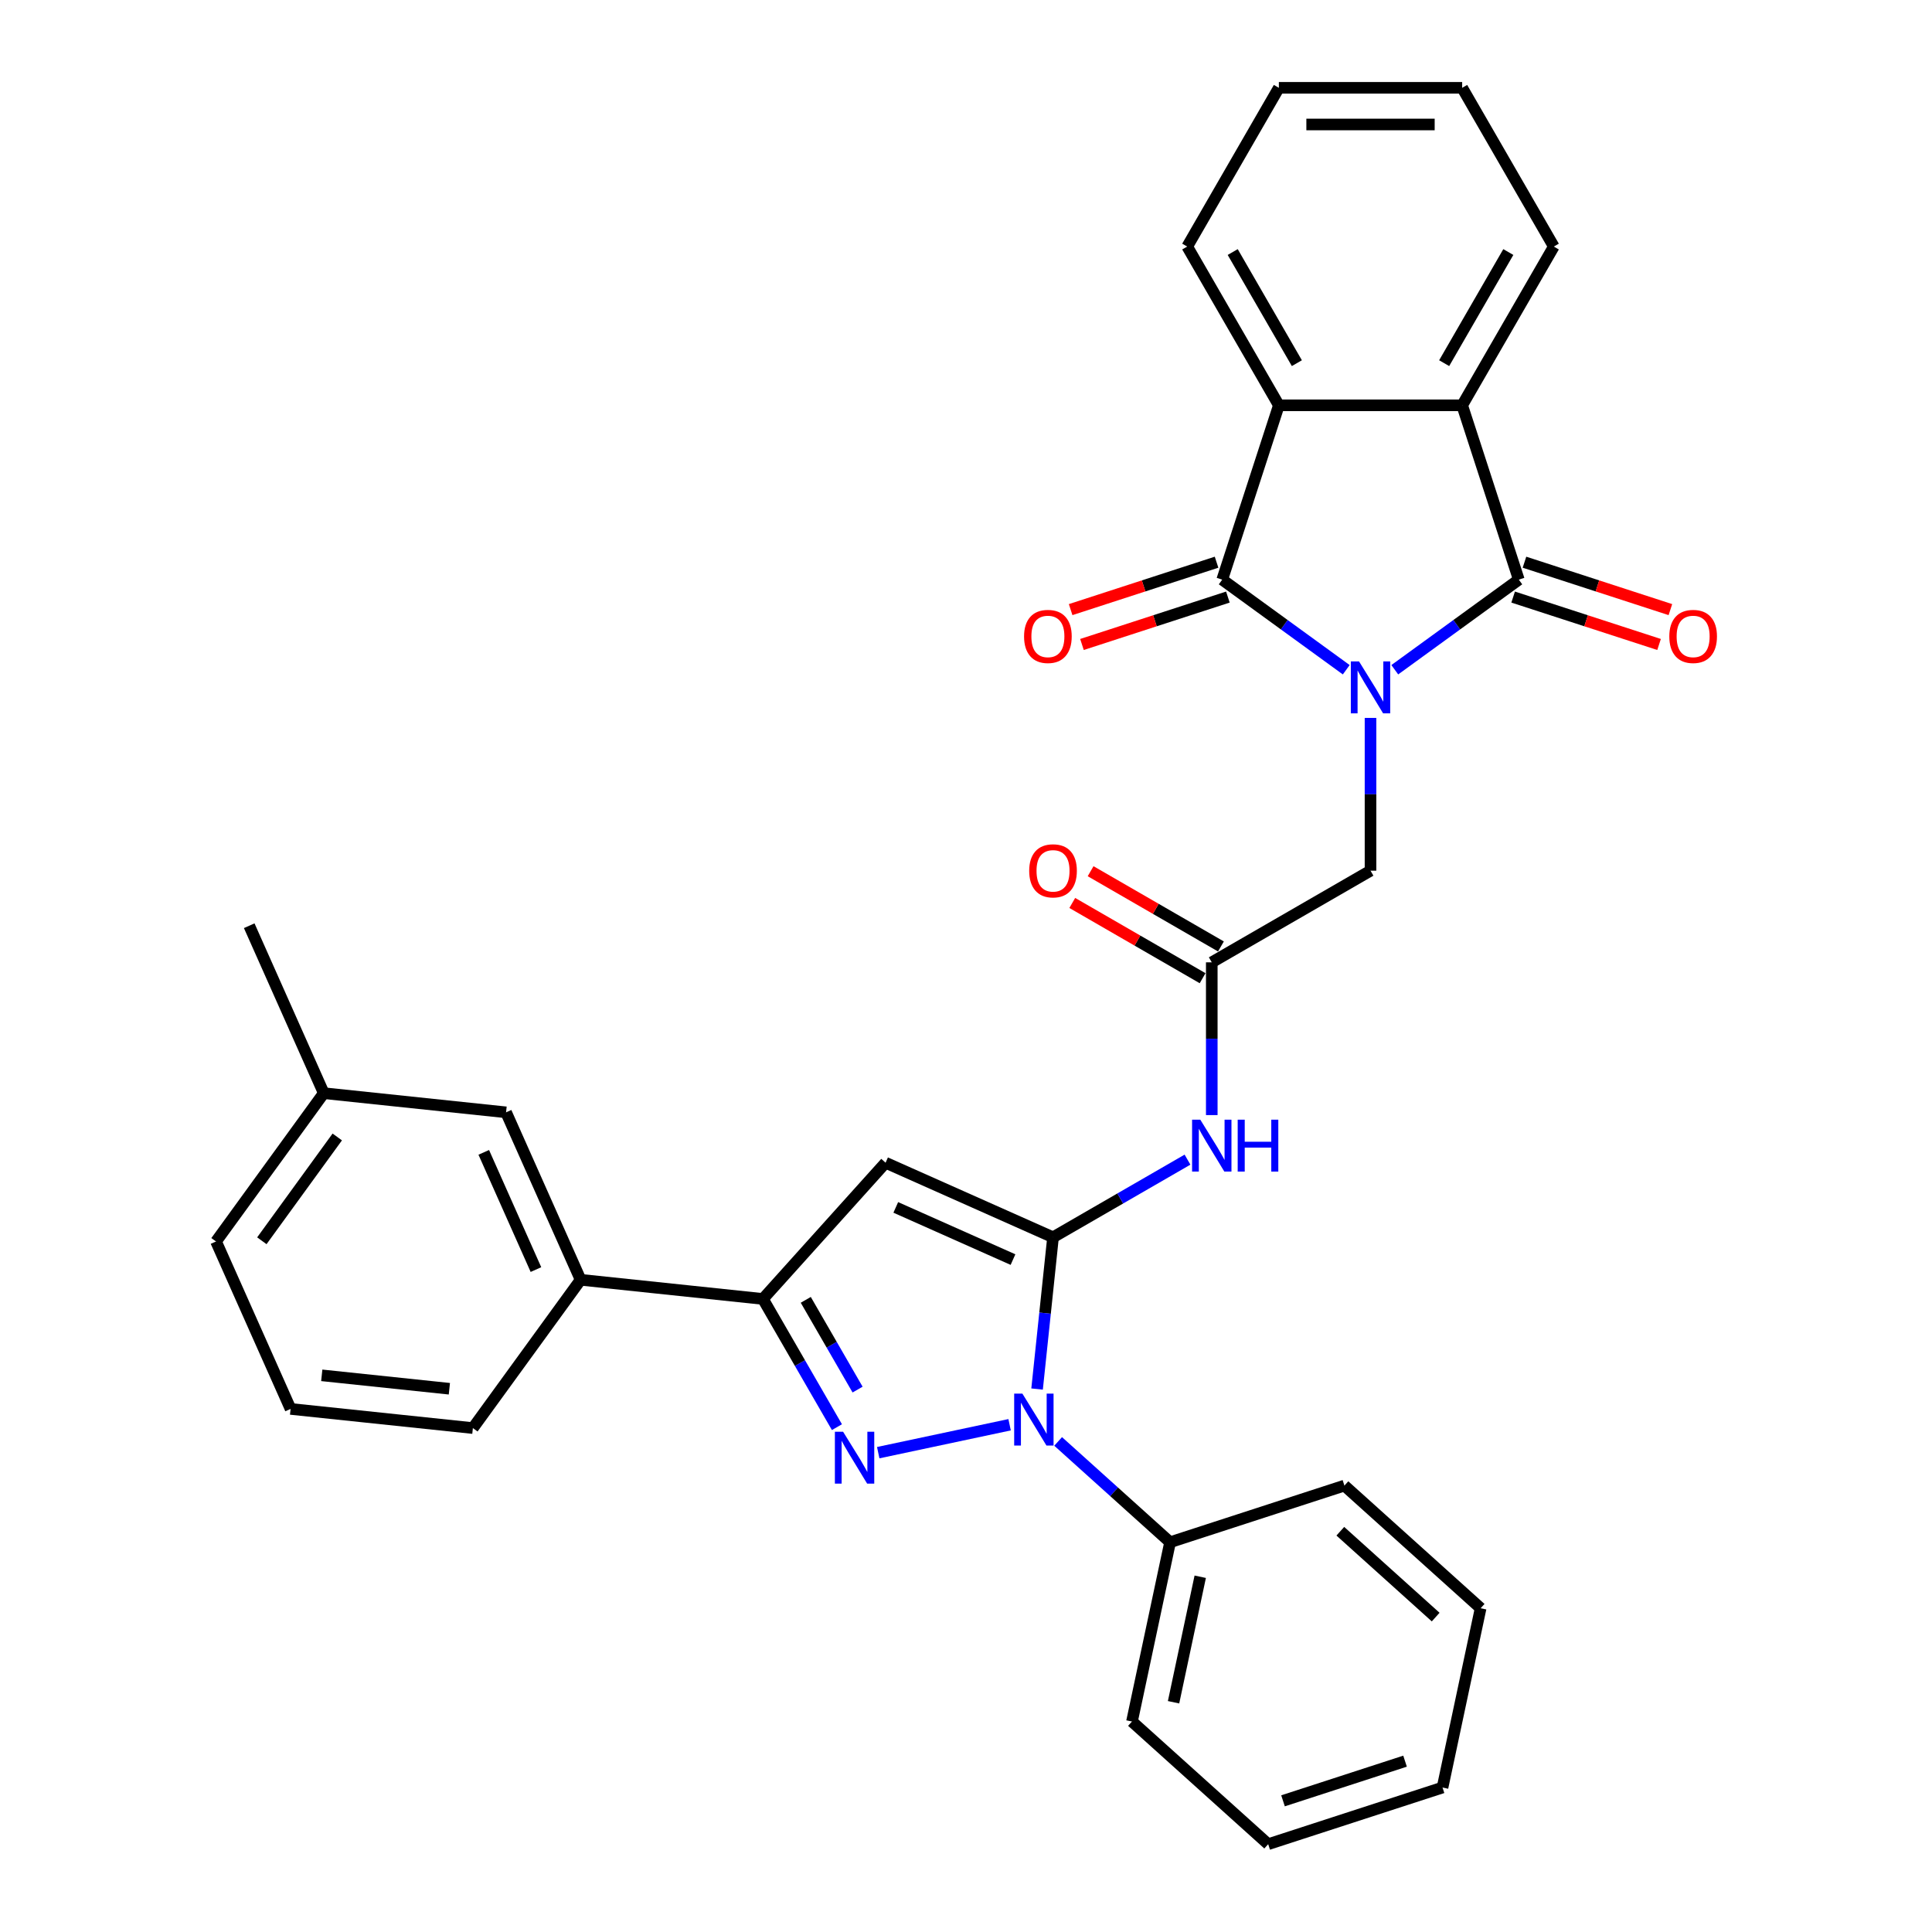 <?xml version='1.0' encoding='iso-8859-1'?>
<svg version='1.1' baseProfile='full'
              xmlns='http://www.w3.org/2000/svg'
                      xmlns:rdkit='http://www.rdkit.org/xml'
                      xmlns:xlink='http://www.w3.org/1999/xlink'
                  xml:space='preserve'
width='1000px' height='1000px' viewBox='0 0 1000 1000'>
<!-- END OF HEADER -->
<rect style='opacity:1.0;fill:#FFFFFF;stroke:none' width='1000' height='1000' x='0' y='0'> </rect>
<path class='bond-3' d='M 721.938,346.659 L 754.036,323.339' style='fill:none;fill-rule:evenodd;stroke:#0000FF;stroke-width:6px;stroke-linecap:butt;stroke-linejoin:miter;stroke-opacity:1' />
<path class='bond-3' d='M 754.036,323.339 L 786.133,300.019' style='fill:none;fill-rule:evenodd;stroke:#000000;stroke-width:6px;stroke-linecap:butt;stroke-linejoin:miter;stroke-opacity:1' />
<path class='bond-4' d='M 696.815,346.659 L 664.717,323.339' style='fill:none;fill-rule:evenodd;stroke:#0000FF;stroke-width:6px;stroke-linecap:butt;stroke-linejoin:miter;stroke-opacity:1' />
<path class='bond-4' d='M 664.717,323.339 L 632.62,300.019' style='fill:none;fill-rule:evenodd;stroke:#000000;stroke-width:6px;stroke-linecap:butt;stroke-linejoin:miter;stroke-opacity:1' />
<path class='bond-11' d='M 709.376,371.592 L 709.376,411.127' style='fill:none;fill-rule:evenodd;stroke:#0000FF;stroke-width:6px;stroke-linecap:butt;stroke-linejoin:miter;stroke-opacity:1' />
<path class='bond-11' d='M 709.376,411.127 L 709.376,450.662' style='fill:none;fill-rule:evenodd;stroke:#000000;stroke-width:6px;stroke-linecap:butt;stroke-linejoin:miter;stroke-opacity:1' />
<path class='bond-0' d='M 545.045,640.416 L 579.847,620.323' style='fill:none;fill-rule:evenodd;stroke:#000000;stroke-width:6px;stroke-linecap:butt;stroke-linejoin:miter;stroke-opacity:1' />
<path class='bond-0' d='M 579.847,620.323 L 614.649,600.23' style='fill:none;fill-rule:evenodd;stroke:#0000FF;stroke-width:6px;stroke-linecap:butt;stroke-linejoin:miter;stroke-opacity:1' />
<path class='bond-1' d='M 545.045,640.416 L 540.917,679.691' style='fill:none;fill-rule:evenodd;stroke:#000000;stroke-width:6px;stroke-linecap:butt;stroke-linejoin:miter;stroke-opacity:1' />
<path class='bond-1' d='M 540.917,679.691 L 536.789,718.966' style='fill:none;fill-rule:evenodd;stroke:#0000FF;stroke-width:6px;stroke-linecap:butt;stroke-linejoin:miter;stroke-opacity:1' />
<path class='bond-5' d='M 545.045,640.416 L 458.371,601.826' style='fill:none;fill-rule:evenodd;stroke:#000000;stroke-width:6px;stroke-linecap:butt;stroke-linejoin:miter;stroke-opacity:1' />
<path class='bond-5' d='M 524.326,651.962 L 463.654,624.949' style='fill:none;fill-rule:evenodd;stroke:#000000;stroke-width:6px;stroke-linecap:butt;stroke-linejoin:miter;stroke-opacity:1' />
<path class='bond-2' d='M 522.566,737.443 L 454.565,751.897' style='fill:none;fill-rule:evenodd;stroke:#0000FF;stroke-width:6px;stroke-linecap:butt;stroke-linejoin:miter;stroke-opacity:1' />
<path class='bond-15' d='M 547.69,746.083 L 576.662,772.17' style='fill:none;fill-rule:evenodd;stroke:#0000FF;stroke-width:6px;stroke-linecap:butt;stroke-linejoin:miter;stroke-opacity:1' />
<path class='bond-15' d='M 576.662,772.17 L 605.635,798.257' style='fill:none;fill-rule:evenodd;stroke:#000000;stroke-width:6px;stroke-linecap:butt;stroke-linejoin:miter;stroke-opacity:1' />
<path class='bond-34' d='M 433.199,738.692 L 414.043,705.512' style='fill:none;fill-rule:evenodd;stroke:#0000FF;stroke-width:6px;stroke-linecap:butt;stroke-linejoin:miter;stroke-opacity:1' />
<path class='bond-34' d='M 414.043,705.512 L 394.886,672.333' style='fill:none;fill-rule:evenodd;stroke:#000000;stroke-width:6px;stroke-linecap:butt;stroke-linejoin:miter;stroke-opacity:1' />
<path class='bond-34' d='M 443.885,719.25 L 430.476,696.025' style='fill:none;fill-rule:evenodd;stroke:#0000FF;stroke-width:6px;stroke-linecap:butt;stroke-linejoin:miter;stroke-opacity:1' />
<path class='bond-34' d='M 430.476,696.025 L 417.066,672.799' style='fill:none;fill-rule:evenodd;stroke:#000000;stroke-width:6px;stroke-linecap:butt;stroke-linejoin:miter;stroke-opacity:1' />
<path class='bond-8' d='M 786.133,300.019 L 756.815,209.786' style='fill:none;fill-rule:evenodd;stroke:#000000;stroke-width:6px;stroke-linecap:butt;stroke-linejoin:miter;stroke-opacity:1' />
<path class='bond-13' d='M 783.201,309.042 L 820.965,321.312' style='fill:none;fill-rule:evenodd;stroke:#000000;stroke-width:6px;stroke-linecap:butt;stroke-linejoin:miter;stroke-opacity:1' />
<path class='bond-13' d='M 820.965,321.312 L 858.728,333.582' style='fill:none;fill-rule:evenodd;stroke:#FF0000;stroke-width:6px;stroke-linecap:butt;stroke-linejoin:miter;stroke-opacity:1' />
<path class='bond-13' d='M 789.065,290.995 L 826.829,303.265' style='fill:none;fill-rule:evenodd;stroke:#000000;stroke-width:6px;stroke-linecap:butt;stroke-linejoin:miter;stroke-opacity:1' />
<path class='bond-13' d='M 826.829,303.265 L 864.592,315.536' style='fill:none;fill-rule:evenodd;stroke:#FF0000;stroke-width:6px;stroke-linecap:butt;stroke-linejoin:miter;stroke-opacity:1' />
<path class='bond-7' d='M 632.62,300.019 L 661.938,209.786' style='fill:none;fill-rule:evenodd;stroke:#000000;stroke-width:6px;stroke-linecap:butt;stroke-linejoin:miter;stroke-opacity:1' />
<path class='bond-14' d='M 629.688,290.995 L 591.924,303.265' style='fill:none;fill-rule:evenodd;stroke:#000000;stroke-width:6px;stroke-linecap:butt;stroke-linejoin:miter;stroke-opacity:1' />
<path class='bond-14' d='M 591.924,303.265 L 554.161,315.536' style='fill:none;fill-rule:evenodd;stroke:#FF0000;stroke-width:6px;stroke-linecap:butt;stroke-linejoin:miter;stroke-opacity:1' />
<path class='bond-14' d='M 635.551,309.042 L 597.788,321.312' style='fill:none;fill-rule:evenodd;stroke:#000000;stroke-width:6px;stroke-linecap:butt;stroke-linejoin:miter;stroke-opacity:1' />
<path class='bond-14' d='M 597.788,321.312 L 560.024,333.582' style='fill:none;fill-rule:evenodd;stroke:#FF0000;stroke-width:6px;stroke-linecap:butt;stroke-linejoin:miter;stroke-opacity:1' />
<path class='bond-6' d='M 458.371,601.826 L 394.886,672.333' style='fill:none;fill-rule:evenodd;stroke:#000000;stroke-width:6px;stroke-linecap:butt;stroke-linejoin:miter;stroke-opacity:1' />
<path class='bond-12' d='M 394.886,672.333 L 300.529,662.416' style='fill:none;fill-rule:evenodd;stroke:#000000;stroke-width:6px;stroke-linecap:butt;stroke-linejoin:miter;stroke-opacity:1' />
<path class='bond-20' d='M 661.938,209.786 L 614.5,127.62' style='fill:none;fill-rule:evenodd;stroke:#000000;stroke-width:6px;stroke-linecap:butt;stroke-linejoin:miter;stroke-opacity:1' />
<path class='bond-20' d='M 671.255,187.973 L 638.049,130.457' style='fill:none;fill-rule:evenodd;stroke:#000000;stroke-width:6px;stroke-linecap:butt;stroke-linejoin:miter;stroke-opacity:1' />
<path class='bond-32' d='M 661.938,209.786 L 756.815,209.786' style='fill:none;fill-rule:evenodd;stroke:#000000;stroke-width:6px;stroke-linecap:butt;stroke-linejoin:miter;stroke-opacity:1' />
<path class='bond-19' d='M 756.815,209.786 L 804.253,127.62' style='fill:none;fill-rule:evenodd;stroke:#000000;stroke-width:6px;stroke-linecap:butt;stroke-linejoin:miter;stroke-opacity:1' />
<path class='bond-19' d='M 747.497,187.973 L 780.704,130.457' style='fill:none;fill-rule:evenodd;stroke:#000000;stroke-width:6px;stroke-linecap:butt;stroke-linejoin:miter;stroke-opacity:1' />
<path class='bond-9' d='M 627.211,577.171 L 627.211,537.636' style='fill:none;fill-rule:evenodd;stroke:#0000FF;stroke-width:6px;stroke-linecap:butt;stroke-linejoin:miter;stroke-opacity:1' />
<path class='bond-9' d='M 627.211,537.636 L 627.211,498.101' style='fill:none;fill-rule:evenodd;stroke:#000000;stroke-width:6px;stroke-linecap:butt;stroke-linejoin:miter;stroke-opacity:1' />
<path class='bond-10' d='M 627.211,498.101 L 709.376,450.662' style='fill:none;fill-rule:evenodd;stroke:#000000;stroke-width:6px;stroke-linecap:butt;stroke-linejoin:miter;stroke-opacity:1' />
<path class='bond-17' d='M 631.955,489.884 L 598.225,470.41' style='fill:none;fill-rule:evenodd;stroke:#000000;stroke-width:6px;stroke-linecap:butt;stroke-linejoin:miter;stroke-opacity:1' />
<path class='bond-17' d='M 598.225,470.41 L 564.495,450.936' style='fill:none;fill-rule:evenodd;stroke:#FF0000;stroke-width:6px;stroke-linecap:butt;stroke-linejoin:miter;stroke-opacity:1' />
<path class='bond-17' d='M 622.467,506.317 L 588.737,486.843' style='fill:none;fill-rule:evenodd;stroke:#000000;stroke-width:6px;stroke-linecap:butt;stroke-linejoin:miter;stroke-opacity:1' />
<path class='bond-17' d='M 588.737,486.843 L 555.007,467.369' style='fill:none;fill-rule:evenodd;stroke:#FF0000;stroke-width:6px;stroke-linecap:butt;stroke-linejoin:miter;stroke-opacity:1' />
<path class='bond-16' d='M 300.529,662.416 L 261.94,575.741' style='fill:none;fill-rule:evenodd;stroke:#000000;stroke-width:6px;stroke-linecap:butt;stroke-linejoin:miter;stroke-opacity:1' />
<path class='bond-16' d='M 277.406,657.132 L 250.393,596.461' style='fill:none;fill-rule:evenodd;stroke:#000000;stroke-width:6px;stroke-linecap:butt;stroke-linejoin:miter;stroke-opacity:1' />
<path class='bond-21' d='M 300.529,662.416 L 244.762,739.172' style='fill:none;fill-rule:evenodd;stroke:#000000;stroke-width:6px;stroke-linecap:butt;stroke-linejoin:miter;stroke-opacity:1' />
<path class='bond-23' d='M 605.635,798.257 L 585.909,891.061' style='fill:none;fill-rule:evenodd;stroke:#000000;stroke-width:6px;stroke-linecap:butt;stroke-linejoin:miter;stroke-opacity:1' />
<path class='bond-23' d='M 621.237,816.123 L 607.429,881.085' style='fill:none;fill-rule:evenodd;stroke:#000000;stroke-width:6px;stroke-linecap:butt;stroke-linejoin:miter;stroke-opacity:1' />
<path class='bond-24' d='M 605.635,798.257 L 695.868,768.939' style='fill:none;fill-rule:evenodd;stroke:#000000;stroke-width:6px;stroke-linecap:butt;stroke-linejoin:miter;stroke-opacity:1' />
<path class='bond-18' d='M 261.94,575.741 L 167.583,565.824' style='fill:none;fill-rule:evenodd;stroke:#000000;stroke-width:6px;stroke-linecap:butt;stroke-linejoin:miter;stroke-opacity:1' />
<path class='bond-26' d='M 167.583,565.824 L 128.993,479.15' style='fill:none;fill-rule:evenodd;stroke:#000000;stroke-width:6px;stroke-linecap:butt;stroke-linejoin:miter;stroke-opacity:1' />
<path class='bond-36' d='M 167.583,565.824 L 111.816,642.581' style='fill:none;fill-rule:evenodd;stroke:#000000;stroke-width:6px;stroke-linecap:butt;stroke-linejoin:miter;stroke-opacity:1' />
<path class='bond-36' d='M 174.569,588.491 L 135.532,642.221' style='fill:none;fill-rule:evenodd;stroke:#000000;stroke-width:6px;stroke-linecap:butt;stroke-linejoin:miter;stroke-opacity:1' />
<path class='bond-28' d='M 804.253,127.62 L 756.815,45.455' style='fill:none;fill-rule:evenodd;stroke:#000000;stroke-width:6px;stroke-linecap:butt;stroke-linejoin:miter;stroke-opacity:1' />
<path class='bond-27' d='M 614.5,127.62 L 661.938,45.455' style='fill:none;fill-rule:evenodd;stroke:#000000;stroke-width:6px;stroke-linecap:butt;stroke-linejoin:miter;stroke-opacity:1' />
<path class='bond-22' d='M 244.762,739.172 L 150.405,729.255' style='fill:none;fill-rule:evenodd;stroke:#000000;stroke-width:6px;stroke-linecap:butt;stroke-linejoin:miter;stroke-opacity:1' />
<path class='bond-22' d='M 232.592,718.813 L 166.542,711.871' style='fill:none;fill-rule:evenodd;stroke:#000000;stroke-width:6px;stroke-linecap:butt;stroke-linejoin:miter;stroke-opacity:1' />
<path class='bond-25' d='M 150.405,729.255 L 111.816,642.581' style='fill:none;fill-rule:evenodd;stroke:#000000;stroke-width:6px;stroke-linecap:butt;stroke-linejoin:miter;stroke-opacity:1' />
<path class='bond-30' d='M 585.909,891.061 L 656.416,954.545' style='fill:none;fill-rule:evenodd;stroke:#000000;stroke-width:6px;stroke-linecap:butt;stroke-linejoin:miter;stroke-opacity:1' />
<path class='bond-29' d='M 695.868,768.939 L 766.375,832.424' style='fill:none;fill-rule:evenodd;stroke:#000000;stroke-width:6px;stroke-linecap:butt;stroke-linejoin:miter;stroke-opacity:1' />
<path class='bond-29' d='M 693.747,792.563 L 743.102,837.002' style='fill:none;fill-rule:evenodd;stroke:#000000;stroke-width:6px;stroke-linecap:butt;stroke-linejoin:miter;stroke-opacity:1' />
<path class='bond-33' d='M 661.938,45.455 L 756.815,45.455' style='fill:none;fill-rule:evenodd;stroke:#000000;stroke-width:6px;stroke-linecap:butt;stroke-linejoin:miter;stroke-opacity:1' />
<path class='bond-33' d='M 676.17,64.43 L 742.583,64.43' style='fill:none;fill-rule:evenodd;stroke:#000000;stroke-width:6px;stroke-linecap:butt;stroke-linejoin:miter;stroke-opacity:1' />
<path class='bond-31' d='M 766.375,832.424 L 746.649,925.227' style='fill:none;fill-rule:evenodd;stroke:#000000;stroke-width:6px;stroke-linecap:butt;stroke-linejoin:miter;stroke-opacity:1' />
<path class='bond-35' d='M 656.416,954.545 L 746.649,925.227' style='fill:none;fill-rule:evenodd;stroke:#000000;stroke-width:6px;stroke-linecap:butt;stroke-linejoin:miter;stroke-opacity:1' />
<path class='bond-35' d='M 664.087,932.101 L 727.25,911.578' style='fill:none;fill-rule:evenodd;stroke:#000000;stroke-width:6px;stroke-linecap:butt;stroke-linejoin:miter;stroke-opacity:1' />
<path  class='atom-0' d='M 703.437 342.351
L 712.242 356.583
Q 713.114 357.987, 714.519 360.53
Q 715.923 363.072, 715.999 363.224
L 715.999 342.351
L 719.566 342.351
L 719.566 369.22
L 715.885 369.22
L 706.435 353.661
Q 705.335 351.839, 704.158 349.752
Q 703.02 347.664, 702.678 347.019
L 702.678 369.22
L 699.187 369.22
L 699.187 342.351
L 703.437 342.351
' fill='#0000FF'/>
<path  class='atom-2' d='M 529.189 721.338
L 537.993 735.569
Q 538.866 736.974, 540.27 739.516
Q 541.674 742.059, 541.75 742.211
L 541.75 721.338
L 545.318 721.338
L 545.318 748.207
L 541.636 748.207
L 532.187 732.647
Q 531.086 730.826, 529.91 728.738
Q 528.771 726.651, 528.43 726.006
L 528.43 748.207
L 524.938 748.207
L 524.938 721.338
L 529.189 721.338
' fill='#0000FF'/>
<path  class='atom-3' d='M 436.385 741.064
L 445.19 755.295
Q 446.063 756.7, 447.467 759.242
Q 448.871 761.785, 448.947 761.937
L 448.947 741.064
L 452.514 741.064
L 452.514 767.933
L 448.833 767.933
L 439.383 752.373
Q 438.283 750.552, 437.106 748.464
Q 435.968 746.377, 435.626 745.732
L 435.626 767.933
L 432.135 767.933
L 432.135 741.064
L 436.385 741.064
' fill='#0000FF'/>
<path  class='atom-10' d='M 621.271 579.543
L 630.076 593.774
Q 630.949 595.178, 632.353 597.721
Q 633.757 600.264, 633.833 600.416
L 633.833 579.543
L 637.401 579.543
L 637.401 606.412
L 633.719 606.412
L 624.27 590.852
Q 623.169 589.03, 621.993 586.943
Q 620.854 584.856, 620.512 584.211
L 620.512 606.412
L 617.021 606.412
L 617.021 579.543
L 621.271 579.543
' fill='#0000FF'/>
<path  class='atom-10' d='M 640.626 579.543
L 644.27 579.543
L 644.27 590.966
L 658.008 590.966
L 658.008 579.543
L 661.651 579.543
L 661.651 606.412
L 658.008 606.412
L 658.008 594.002
L 644.27 594.002
L 644.27 606.412
L 640.626 606.412
L 640.626 579.543
' fill='#0000FF'/>
<path  class='atom-14' d='M 864.032 329.413
Q 864.032 322.961, 867.22 319.356
Q 870.408 315.751, 876.366 315.751
Q 882.324 315.751, 885.512 319.356
Q 888.7 322.961, 888.7 329.413
Q 888.7 335.941, 885.474 339.66
Q 882.248 343.341, 876.366 343.341
Q 870.446 343.341, 867.22 339.66
Q 864.032 335.979, 864.032 329.413
M 876.366 340.305
Q 880.465 340.305, 882.666 337.572
Q 884.905 334.802, 884.905 329.413
Q 884.905 324.138, 882.666 321.481
Q 880.465 318.787, 876.366 318.787
Q 872.267 318.787, 870.028 321.443
Q 867.827 324.1, 867.827 329.413
Q 867.827 334.84, 870.028 337.572
Q 872.267 340.305, 876.366 340.305
' fill='#FF0000'/>
<path  class='atom-15' d='M 530.053 329.413
Q 530.053 322.961, 533.24 319.356
Q 536.428 315.751, 542.387 315.751
Q 548.345 315.751, 551.533 319.356
Q 554.72 322.961, 554.72 329.413
Q 554.72 335.941, 551.495 339.66
Q 548.269 343.341, 542.387 343.341
Q 536.466 343.341, 533.24 339.66
Q 530.053 335.979, 530.053 329.413
M 542.387 340.305
Q 546.485 340.305, 548.686 337.572
Q 550.925 334.802, 550.925 329.413
Q 550.925 324.138, 548.686 321.481
Q 546.485 318.787, 542.387 318.787
Q 538.288 318.787, 536.049 321.443
Q 533.848 324.1, 533.848 329.413
Q 533.848 334.84, 536.049 337.572
Q 538.288 340.305, 542.387 340.305
' fill='#FF0000'/>
<path  class='atom-18' d='M 532.711 450.738
Q 532.711 444.287, 535.899 440.681
Q 539.087 437.076, 545.045 437.076
Q 551.003 437.076, 554.191 440.681
Q 557.379 444.287, 557.379 450.738
Q 557.379 457.266, 554.153 460.985
Q 550.928 464.666, 545.045 464.666
Q 539.125 464.666, 535.899 460.985
Q 532.711 457.304, 532.711 450.738
M 545.045 461.63
Q 549.144 461.63, 551.345 458.898
Q 553.584 456.127, 553.584 450.738
Q 553.584 445.463, 551.345 442.807
Q 549.144 440.112, 545.045 440.112
Q 540.947 440.112, 538.707 442.769
Q 536.506 445.425, 536.506 450.738
Q 536.506 456.165, 538.707 458.898
Q 540.947 461.63, 545.045 461.63
' fill='#FF0000'/>
</svg>
